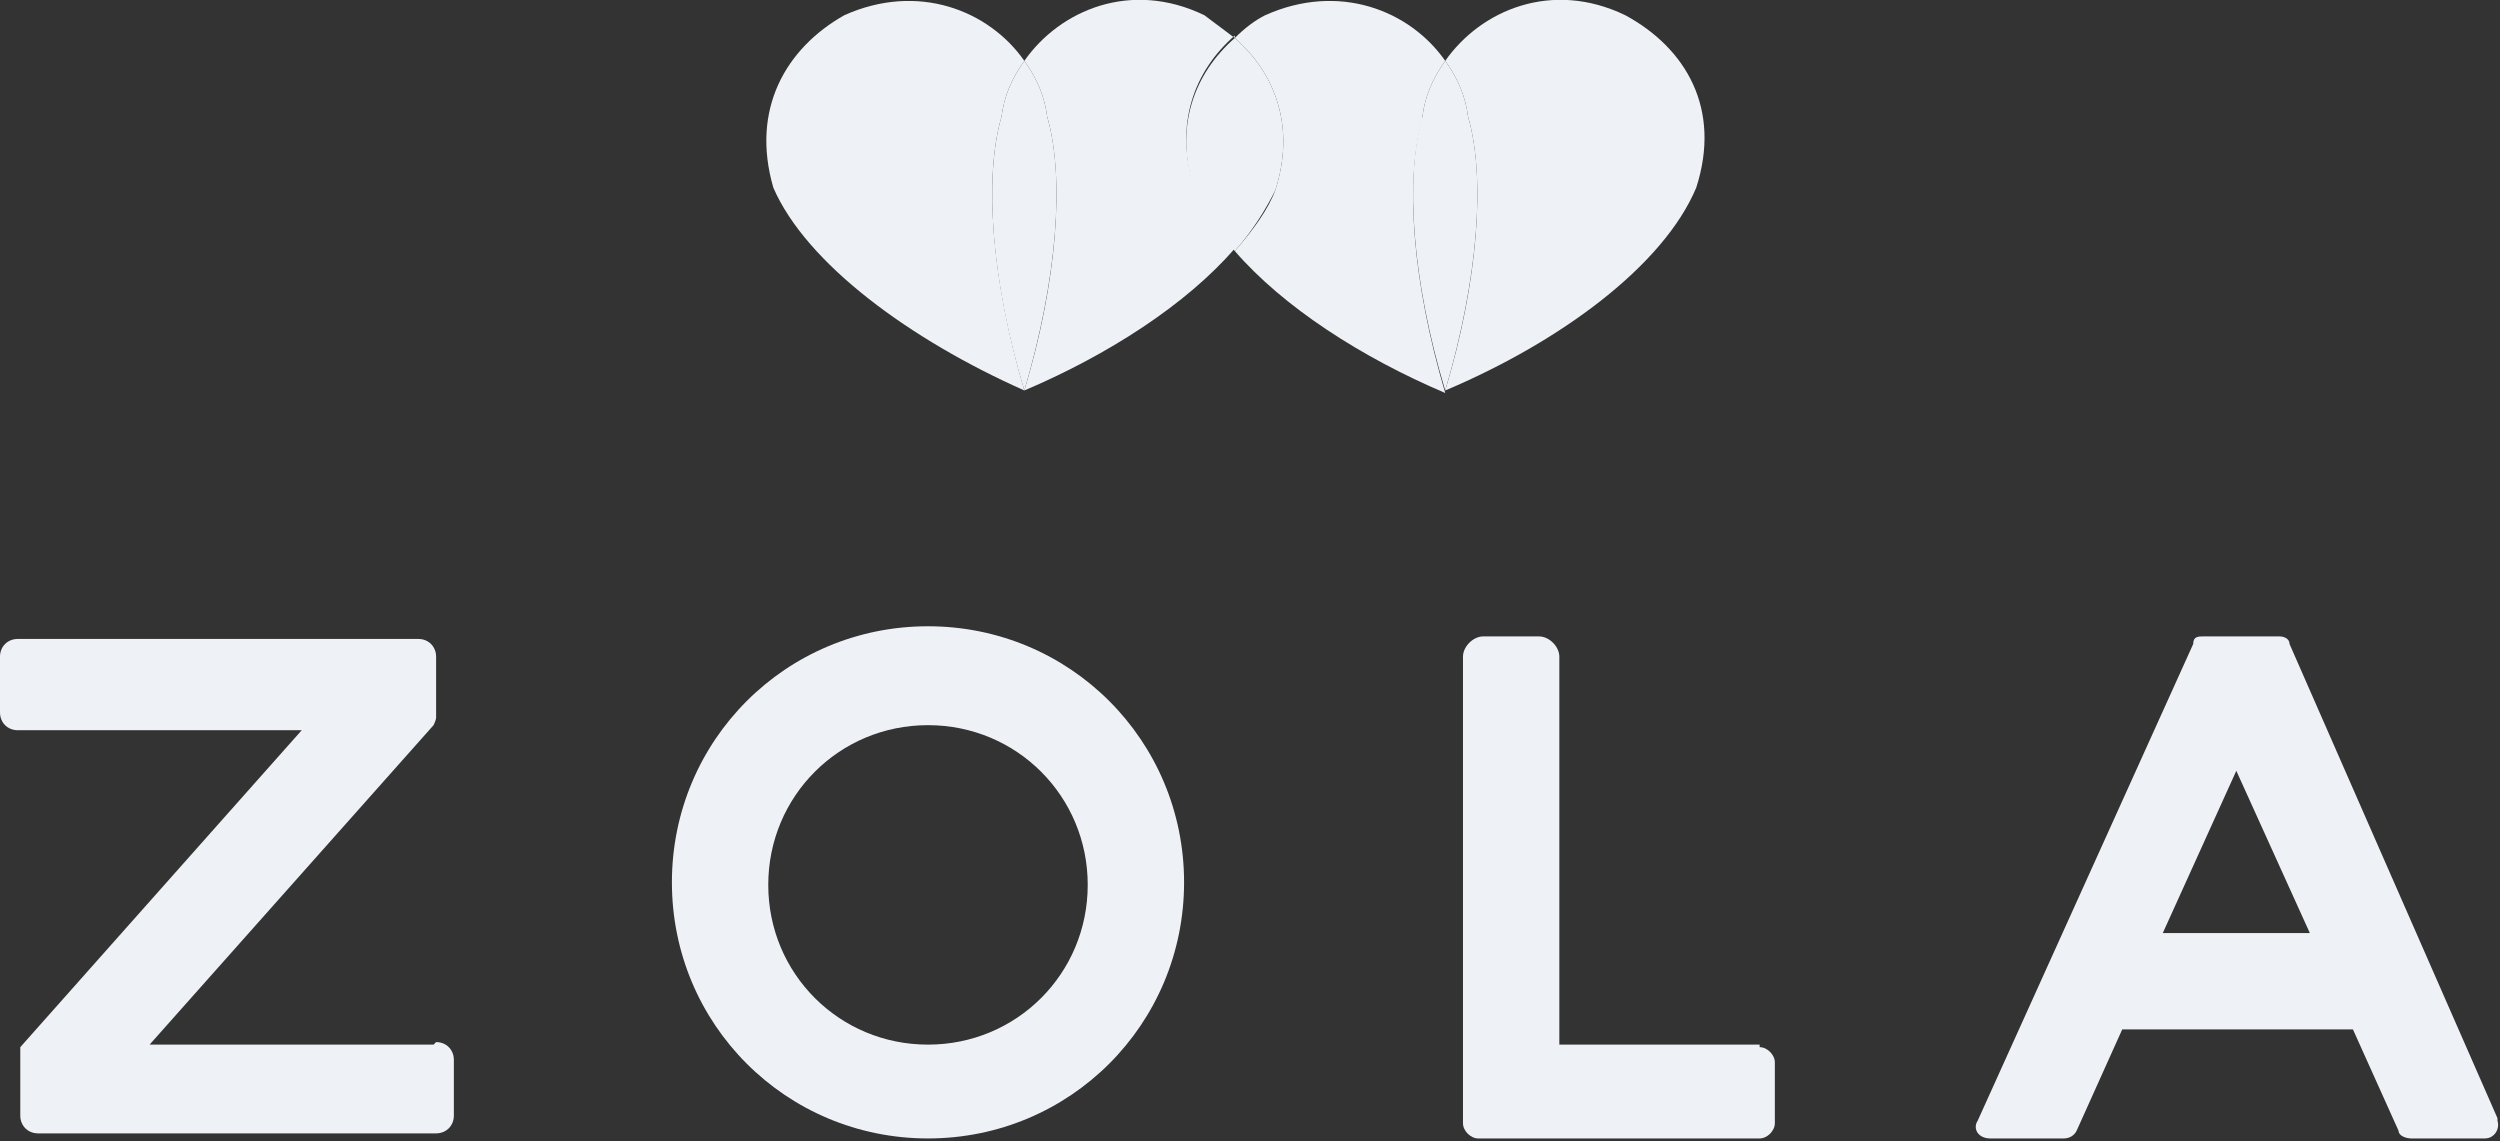 <?xml version="1.0" encoding="UTF-8"?>
<svg xmlns="http://www.w3.org/2000/svg" id="Layer_1" version="1.1" viewBox="0 0 98.6 45">
  <rect x="0" y="0" width="98.6" height="45" fill="#333333" stroke="none"/>
  <defs>
    <style> .st0 { fill: #eef2f6; } </style>
  </defs>
  <path class="st0" d="M69.4,41.2h-7.9v-15.3c0-.4-.4-.8-.8-.8h-2.2c-.4,0-.8.4-.8.8v18.4c0,.3.3.6.6.6h11.1c.3,0,.6-.3.6-.6v-2.4c0-.3-.3-.6-.6-.6Z"></path>
  <path class="st0" d="M17.1,41.2H5.9l11.2-12.6c0,0,.1-.2.1-.3v-2.4c0-.4-.3-.7-.7-.7H.7c-.4,0-.7.3-.7.7v2.2c0,.4.3.7.7.7h11.2L.8,41.3s0,0,0,0h0s0,0,0,0c0,0,0,.2,0,.3v2.4c0,.4.3.7.7.7h15.7c.4,0,.7-.3.7-.7v-2.2c0-.4-.3-.7-.7-.7Z"></path>
  <path class="st0" d="M36.6,24.7c-5.6,0-10.1,4.5-10.1,10.1s4.5,10.1,10.1,10.1,10.1-4.5,10.1-10.1-4.5-10.1-10.1-10.1ZM36.6,41.2c-3.5,0-6.3-2.8-6.3-6.3s2.8-6.3,6.3-6.3,6.3,2.8,6.3,6.3-2.8,6.3-6.3,6.3Z"></path>
  <path class="st0" d="M98.5,44.1l-8.2-18.7c0-.2-.2-.3-.4-.3h0s-3,0-3,0h0c-.2,0-.4,0-.4.3l-8.5,18.8c-.2.3,0,.7.5.7h2.9c.2,0,.4-.1.5-.3l1.8-4h9.1l1.8,4c0,.2.3.3.5.3h2.9c.4,0,.6-.4.5-.7ZM85.3,36.8l2.9-6.4,2.9,6.4h-5.8Z"></path>
  <path class="st0" d="M39.5,4.6c.1-.8.4-1.5.9-2.2-1.4-2-4.2-3.1-7.1-1.8-2.3,1.3-3.7,3.7-2.8,6.8,1.3,3,5.4,6,9.9,8-1.3-4.4-1.6-8.4-.9-10.8Z"></path>
  <path class="st0" d="M48.7,1.5c-.4-.3-.8-.6-1.2-.9-2.9-1.4-5.7-.2-7.1,1.8.5.7.8,1.4.9,2.2.7,2.4.4,6.5-.9,10.8,3.3-1.4,6.4-3.4,8.3-5.6-.7-.8-1.2-1.6-1.6-2.4-.8-2.5,0-4.6,1.6-6Z"></path>
  <path class="st0" d="M41.3,4.6c-.1-.8-.4-1.5-.9-2.2-.5.7-.8,1.4-.9,2.2-.7,2.4-.4,6.5.9,10.8,1.3-4.4,1.6-8.4.9-10.8Z"></path>
  <path class="st0" d="M56.1,4.6c.1-.8.4-1.5.9-2.2-1.4-2-4.2-3.1-7.1-1.8-.4.2-.8.5-1.2.9,1.6,1.4,2.4,3.5,1.6,6-.3.8-.9,1.6-1.6,2.4,1.9,2.2,5,4.2,8.3,5.6-1.3-4.4-1.6-8.4-.9-10.8Z"></path>
  <path class="st0" d="M48.7,1.5c-1.6,1.4-2.4,3.5-1.6,6,.3.8.9,1.6,1.6,2.4.7-.8,1.2-1.6,1.6-2.4.8-2.5,0-4.6-1.6-6Z"></path>
  <path class="st0" d="M64.1.6c-2.9-1.4-5.7-.2-7.1,1.8.5.7.8,1.4.9,2.2.7,2.4.4,6.5-.9,10.8,4.5-1.9,8.6-4.9,9.9-8,1-3.1-.4-5.5-2.8-6.8Z"></path>
  <path class="st0" d="M57.9,4.6c-.1-.8-.4-1.5-.9-2.2-.5.7-.8,1.4-.9,2.2-.7,2.4-.4,6.5.9,10.8,1.3-4.4,1.6-8.4.9-10.8Z"></path>
</svg>
